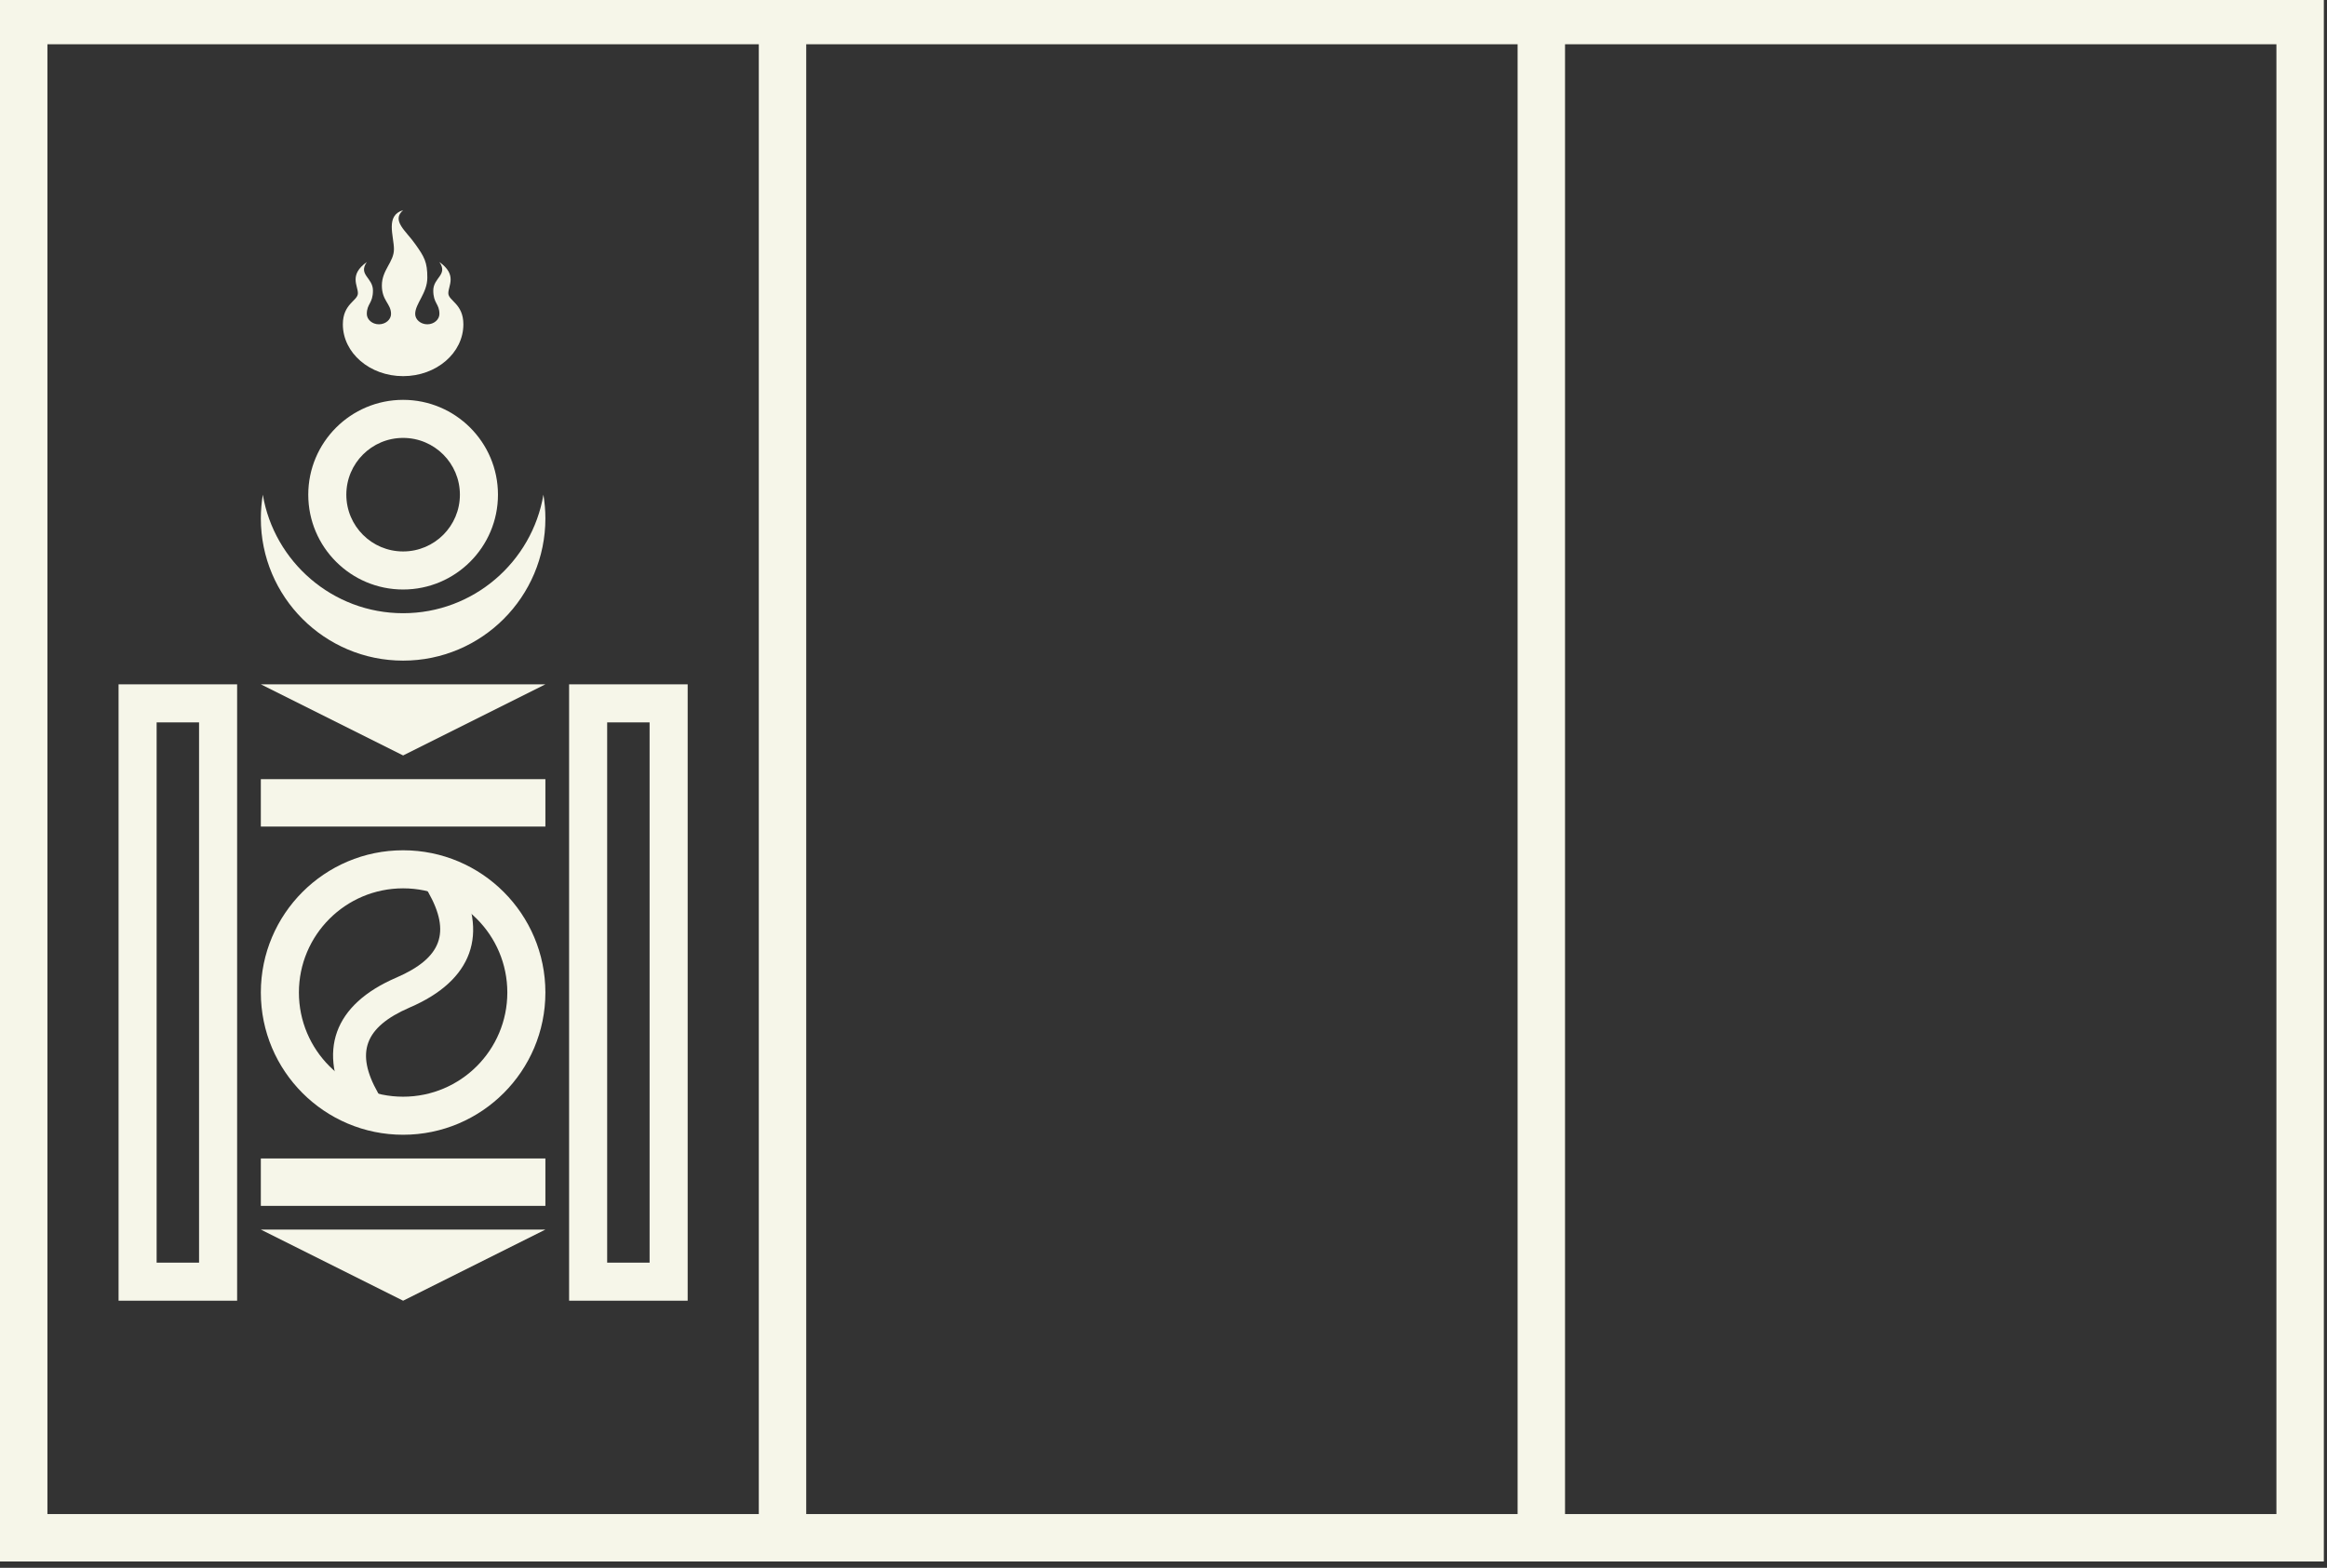 <?xml version="1.0" encoding="UTF-8" standalone="no"?><svg xmlns="http://www.w3.org/2000/svg" xmlns:xlink="http://www.w3.org/1999/xlink" fill="#f6f6e9" height="24.8" preserveAspectRatio="xMidYMid meet" version="1" viewBox="0.0 0.3 36.8 24.8" width="36.8" zoomAndPan="magnify"><rect x="0.0" y="0.3" width="36.8" height="24.8" fill="#333333" stroke="none"/><g id="change1_1"><path d="M 36.75 25 L 0 25 L 0 0.25 L 36.75 0.25 Z M 0.75 24.25 L 12 24.25 L 12 1 L 0.75 1 Z M 12.75 24.25 L 24 24.25 L 24 1 L 12.75 1 Z M 24.75 24.25 L 36 24.25 L 36 1 L 24.75 1 Z M 24.75 24.25" fill="inherit"/><path d="M 6.375 9.023 C 6.871 9.023 7.273 8.621 7.273 8.125 C 7.273 7.629 6.871 7.227 6.375 7.227 C 5.879 7.227 5.477 7.629 5.477 8.125 C 5.477 8.621 5.879 9.023 6.375 9.023 Z M 6.375 9.625 C 5.547 9.625 4.875 8.953 4.875 8.125 C 4.875 7.297 5.547 6.625 6.375 6.625 C 7.203 6.625 7.875 7.297 7.875 8.125 C 7.875 8.953 7.203 9.625 6.375 9.625 Z M 6.375 9.625" fill="inherit"/><path d="M 4.156 8.125 C 4.336 9.188 5.262 10 6.375 10 C 7.488 10 8.414 9.188 8.594 8.125 C 8.613 8.246 8.625 8.371 8.625 8.5 C 8.625 9.742 7.617 10.75 6.375 10.75 C 5.133 10.75 4.125 9.742 4.125 8.5 C 4.125 8.371 4.137 8.246 4.156 8.125 Z M 4.156 8.125" fill="inherit"/><path d="M 5.422 5.43 C 5.422 5.883 5.848 6.25 6.375 6.25 C 6.902 6.25 7.328 5.883 7.328 5.43 C 7.328 5.102 7.09 5.059 7.09 4.938 C 7.09 4.816 7.234 4.648 6.949 4.445 C 7.09 4.648 6.852 4.691 6.852 4.895 C 6.852 5.102 6.949 5.102 6.949 5.266 C 6.949 5.355 6.863 5.43 6.758 5.43 C 6.652 5.43 6.566 5.355 6.566 5.266 C 6.566 5.102 6.758 4.938 6.758 4.691 C 6.758 4.445 6.711 4.363 6.566 4.16 C 6.422 3.953 6.184 3.789 6.375 3.625 C 6.09 3.707 6.23 4.035 6.23 4.242 C 6.23 4.445 6.039 4.57 6.039 4.816 C 6.039 5.059 6.184 5.102 6.184 5.266 C 6.184 5.355 6.098 5.43 5.992 5.43 C 5.887 5.43 5.801 5.355 5.801 5.266 C 5.801 5.102 5.898 5.102 5.898 4.895 C 5.898 4.691 5.66 4.648 5.801 4.445 C 5.516 4.648 5.66 4.816 5.66 4.938 C 5.66 5.059 5.422 5.102 5.422 5.43 C 5.422 5.43 5.422 5.102 5.422 5.43 Z M 5.422 5.43" fill="inherit"/><path d="M 2.477 20.273 L 3.148 20.273 L 3.148 11.727 L 2.477 11.727 Z M 1.875 11.125 L 3.75 11.125 L 3.75 20.875 L 1.875 20.875 Z M 1.875 11.125" fill="inherit"/><path d="M 4.125 13.375 L 8.625 13.375 L 8.625 12.625 L 4.125 12.625 Z M 4.125 13.375" fill="inherit"/><path d="M 6.375 17.648 C 7.285 17.648 8.023 16.91 8.023 16 C 8.023 15.09 7.285 14.352 6.375 14.352 C 5.465 14.352 4.727 15.09 4.727 16 C 4.727 16.91 5.465 17.648 6.375 17.648 Z M 6.375 18.25 C 5.133 18.25 4.125 17.242 4.125 16 C 4.125 14.758 5.133 13.75 6.375 13.75 C 7.617 13.75 8.625 14.758 8.625 16 C 8.625 17.242 7.617 18.25 6.375 18.25 Z M 6.375 18.25" fill="inherit"/><path d="M 7.227 14.156 C 7.742 15.07 7.473 15.812 6.477 16.238 C 5.766 16.547 5.617 16.949 5.977 17.586 L 6.105 17.812 L 5.652 18.07 L 5.523 17.844 C 5.008 16.93 5.277 16.188 6.273 15.762 C 6.984 15.453 7.133 15.051 6.773 14.414 L 6.645 14.188 L 7.098 13.93 Z M 7.227 14.156" fill="inherit"/><path d="M 4.125 19.375 L 8.625 19.375 L 8.625 18.625 L 4.125 18.625 Z M 4.125 19.375" fill="inherit"/><path d="M 9.602 20.273 L 10.273 20.273 L 10.273 11.727 L 9.602 11.727 Z M 9 11.125 L 10.875 11.125 L 10.875 20.875 L 9 20.875 Z M 9 11.125" fill="inherit"/><path d="M 4.125 11.125 L 8.625 11.125 L 6.375 12.25 Z M 4.125 11.125" fill="inherit"/><path d="M 4.125 19.75 L 8.625 19.75 L 6.375 20.875 Z M 4.125 19.75" fill="inherit"/></g></svg>